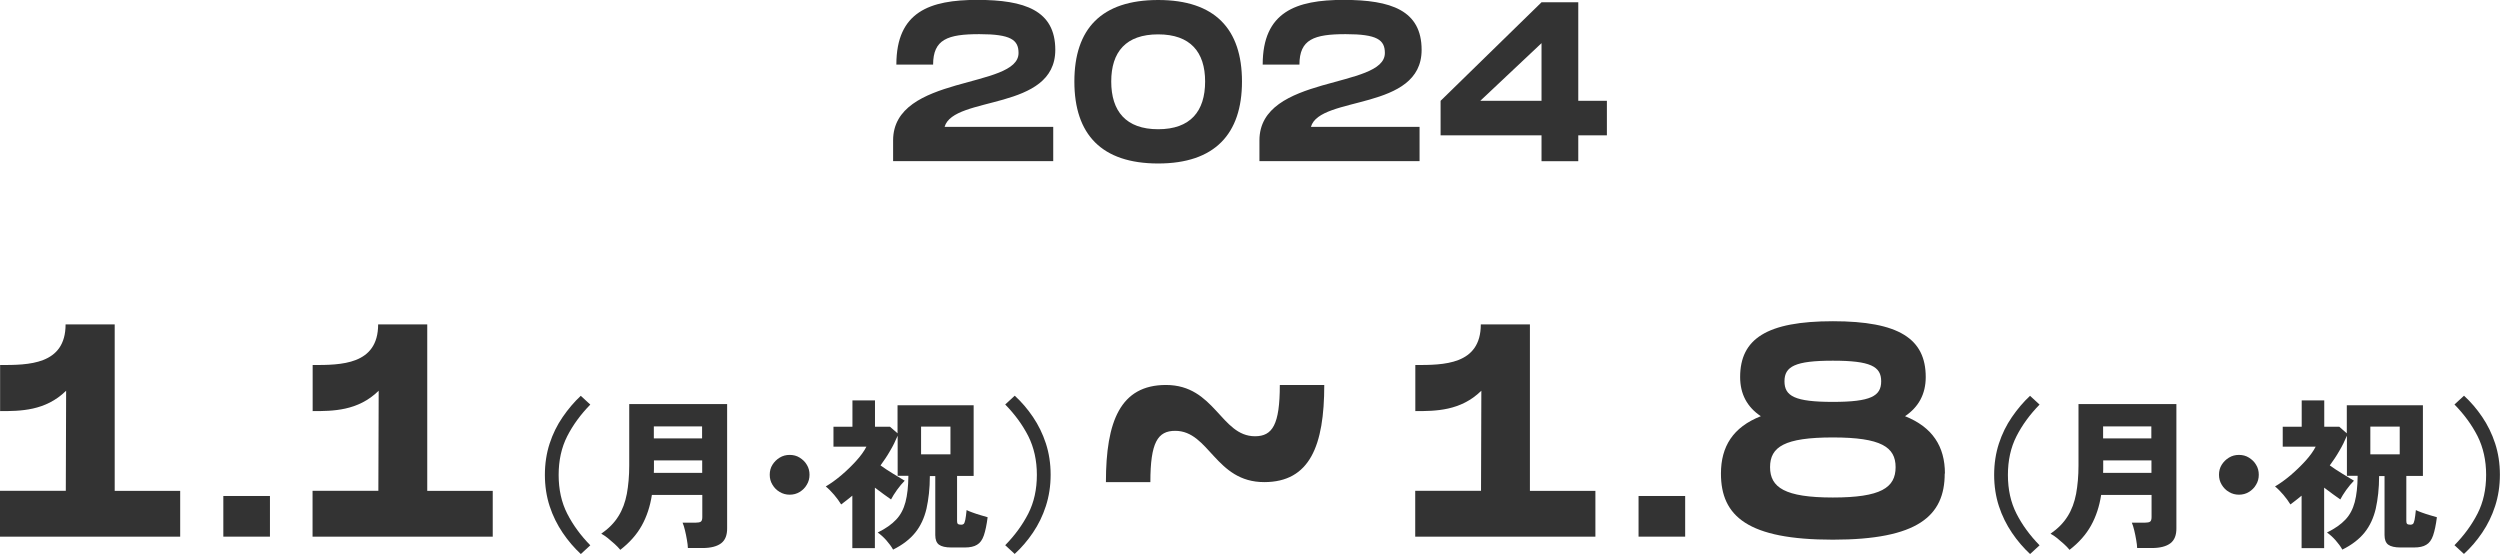 <?xml version="1.0" encoding="UTF-8"?><svg id="_レイヤー_2" xmlns="http://www.w3.org/2000/svg" viewBox="0 0 230.6 51.1"><defs><style>.cls-1{fill:#333;stroke-width:0px;}</style></defs><g id="_レイヤー_1-2"><path class="cls-1" d="m87.12,11.7h10.03v3.16h-14.77v-1.91c0-6.09,11.57-4.73,11.57-8.06,0-1.21-.7-1.74-3.62-1.74s-4.26.48-4.26,2.81h-3.39c0-4.88,3.09-5.97,7.46-5.97s7.2.96,7.2,4.61c0,5.67-9.38,4.19-10.21,7.1Z"/><path class="cls-1" d="m99.1,7.52c0-4.86,2.49-7.52,7.73-7.52s7.73,2.68,7.73,7.52-2.51,7.56-7.73,7.56-7.73-2.68-7.73-7.56Zm12.06,0c0-2.72-1.36-4.35-4.33-4.35s-4.33,1.61-4.33,4.35,1.36,4.4,4.33,4.4,4.33-1.65,4.33-4.4Z"/><path class="cls-1" d="m120.91,11.7h10.03v3.16h-14.77v-1.91c0-6.09,11.57-4.73,11.57-8.06,0-1.21-.7-1.74-3.62-1.74s-4.26.48-4.26,2.81h-3.39c0-4.88,3.09-5.97,7.46-5.97s7.2.96,7.2,4.61c0,5.67-9.38,4.19-10.21,7.1Z"/><path class="cls-1" d="m148.22,12.48h-2.64v2.39h-3.39v-2.39h-9.31v-3.18L142.19.21h3.39v9.09h2.64v3.18Zm-6.03-3.18V3.98l-5.65,5.32h5.65Z"/><path class="cls-1" d="m16.62,45.27v4.23H0v-4.23h6.07l.03-9.23c-1.91,1.88-4.25,1.88-6.09,1.88v-4.25c2.59,0,6.04,0,6.04-3.75h4.53v15.36h6.04Z"/><path class="cls-1" d="m24.9,45.75v3.75h-4.3v-3.75h4.3Z"/><path class="cls-1" d="m45.45,45.27v4.23h-16.62v-4.23h6.07l.03-9.23c-1.91,1.88-4.25,1.88-6.09,1.88v-4.25c2.59,0,6.04,0,6.04-3.75h4.53v15.36h6.04Z"/><path class="cls-1" d="m53.57,51.1c-.61-.57-1.17-1.22-1.67-1.96s-.91-1.56-1.2-2.45c-.29-.89-.44-1.86-.44-2.89s.15-2,.44-2.89c.29-.89.69-1.7,1.2-2.44s1.06-1.39,1.67-1.96l.88.81c-.89.91-1.6,1.88-2.13,2.92-.53,1.04-.79,2.23-.79,3.57s.26,2.53.79,3.57c.53,1.04,1.24,2.01,2.13,2.92l-.88.81Z"/><path class="cls-1" d="m57.2,50.7c-.13-.16-.3-.34-.5-.52-.21-.19-.42-.37-.64-.55-.22-.17-.42-.31-.6-.4.68-.47,1.21-1.01,1.58-1.61.38-.6.63-1.29.78-2.07.14-.77.22-1.64.22-2.6v-5.68h9.03v11.43c.01.65-.17,1.12-.55,1.41s-.96.44-1.72.44h-1.35c0-.21-.04-.46-.09-.76s-.11-.59-.18-.88-.14-.52-.22-.7h1.21c.22,0,.38-.03.47-.09s.14-.2.14-.42v-2.05h-4.65c-.16,1.05-.47,1.99-.93,2.82-.46.83-1.12,1.58-1.99,2.25Zm3.1-7.08h4.47v-1.15h-4.45v.8c0,.12,0,.23-.01.35Zm.01-3.18h4.45v-1.11h-4.45v1.11Z"/><path class="cls-1" d="m72.84,45.63c-.33,0-.63-.08-.92-.25s-.5-.39-.67-.67-.25-.58-.25-.92.08-.65.25-.92.39-.49.67-.66.58-.25.92-.25.65.08.92.25c.27.17.5.38.66.66.17.27.25.58.25.92s-.08.64-.25.92c-.16.28-.38.5-.66.67-.28.17-.58.25-.92.25Z"/><path class="cls-1" d="m82.37,50.68c-.15-.27-.36-.55-.62-.85-.26-.29-.53-.53-.79-.71.73-.36,1.3-.76,1.7-1.19.41-.43.69-.97.86-1.61s.26-1.45.27-2.43h-.99v-3.7c-.2.48-.43.95-.7,1.4-.26.46-.56.9-.88,1.34.35.25.74.51,1.17.77.43.26.78.48,1.06.64-.24.24-.47.52-.71.85-.23.33-.42.62-.55.88-.21-.15-.44-.32-.7-.5-.25-.18-.52-.38-.79-.59v5.58h-2.08v-4.84c-.34.28-.68.55-1.03.81-.17-.28-.39-.58-.65-.89-.27-.31-.52-.57-.77-.77.46-.27.93-.61,1.42-1.02.48-.41.94-.85,1.36-1.31.42-.46.75-.91.97-1.34h-3.04v-1.84h1.75v-2.43h2.08v2.43h1.38l.7.61v-2.59h7.02v6.52h-1.53v4.15c0,.13.02.22.07.27.05.05.16.08.32.08.1,0,.18-.03.23-.08.05-.05.1-.18.14-.37.04-.19.08-.49.12-.9.14.07.33.15.56.23.23.08.47.17.73.24.25.08.47.14.65.19-.09.71-.21,1.27-.35,1.68-.14.41-.35.7-.63.86-.27.17-.65.25-1.13.25h-1.24c-.53,0-.91-.09-1.14-.26-.23-.17-.34-.47-.34-.89v-5.44h-.5c0,1.15-.12,2.15-.31,3.01-.2.85-.54,1.59-1.03,2.2s-1.17,1.14-2.06,1.58Zm2.59-8.77h2.71v-2.56h-2.71v2.56Z"/><path class="cls-1" d="m93.6,51.1l-.88-.81c.89-.91,1.6-1.88,2.13-2.92.53-1.04.79-2.23.79-3.57s-.27-2.53-.79-3.57c-.53-1.04-1.24-2.01-2.13-2.92l.88-.81c.62.57,1.18,1.22,1.68,1.96s.9,1.55,1.19,2.44.44,1.85.44,2.89-.15,1.99-.44,2.89c-.29.9-.69,1.71-1.19,2.45s-1.06,1.39-1.68,1.96Z"/><path class="cls-1" d="m107.55,35.51c4.51,0,5.06,4.73,8.21,4.73,1.61,0,2.29-1.06,2.29-4.73h4.1c0,5.6-1.33,8.96-5.54,8.96-4.51,0-5.06-4.73-8.21-4.73-1.61,0-2.29,1.06-2.29,4.73h-4.1c0-5.6,1.33-8.96,5.54-8.96Z"/><path class="cls-1" d="m147.16,45.27v4.23h-16.62v-4.23h6.07l.03-9.23c-1.91,1.88-4.25,1.88-6.09,1.88v-4.25c2.59,0,6.04,0,6.04-3.75h4.53v15.36h6.04Z"/><path class="cls-1" d="m155.44,45.75v3.75h-4.3v-3.75h4.3Z"/><path class="cls-1" d="m179.38,43.68c0,3.92-2.49,6.1-10.32,6.1s-10.32-2.15-10.32-6.1c0-2.49,1.11-4.28,3.68-5.29-1.26-.84-1.91-2.04-1.91-3.61,0-3.53,2.47-5.15,8.56-5.15s8.56,1.62,8.56,5.15c0,1.57-.66,2.77-1.91,3.61,2.54,1.01,3.68,2.8,3.68,5.29Zm-4.53-.59c0-1.85-1.33-2.74-5.79-2.74s-5.79.87-5.79,2.74,1.36,2.8,5.79,2.8,5.79-.9,5.79-2.8Zm-10.25-7.92c0,1.37.96,1.9,4.46,1.9s4.46-.53,4.46-1.9-.98-1.9-4.46-1.9-4.46.53-4.46,1.9Z"/><path class="cls-1" d="m187.25,51.1c-.61-.57-1.17-1.22-1.67-1.96s-.91-1.56-1.2-2.45c-.29-.89-.44-1.86-.44-2.89s.15-2,.44-2.89c.29-.89.69-1.7,1.2-2.44s1.06-1.39,1.67-1.96l.88.81c-.89.91-1.6,1.88-2.13,2.92-.53,1.04-.79,2.23-.79,3.57s.26,2.53.79,3.57c.53,1.04,1.24,2.01,2.13,2.92l-.88.81Z"/><path class="cls-1" d="m190.88,50.7c-.13-.16-.3-.34-.5-.52-.21-.19-.42-.37-.64-.55-.22-.17-.42-.31-.6-.4.68-.47,1.21-1.01,1.58-1.61.38-.6.63-1.29.78-2.07.14-.77.22-1.64.22-2.6v-5.68h9.03v11.43c.01.65-.17,1.12-.55,1.41s-.96.44-1.72.44h-1.35c0-.21-.04-.46-.09-.76s-.11-.59-.18-.88-.14-.52-.22-.7h1.21c.22,0,.38-.03.47-.09s.14-.2.14-.42v-2.05h-4.65c-.16,1.05-.47,1.99-.93,2.82-.46.83-1.12,1.58-1.99,2.25Zm3.1-7.08h4.47v-1.15h-4.45v.8c0,.12,0,.23-.01.35Zm.01-3.18h4.45v-1.11h-4.45v1.11Z"/><path class="cls-1" d="m206.52,45.63c-.33,0-.63-.08-.92-.25s-.5-.39-.67-.67-.25-.58-.25-.92.08-.65.25-.92.39-.49.67-.66.58-.25.92-.25.65.08.92.25c.27.17.5.38.66.66.17.27.25.58.25.92s-.08.64-.25.92c-.16.28-.38.5-.66.67-.28.17-.58.25-.92.25Z"/><path class="cls-1" d="m216.05,50.68c-.15-.27-.36-.55-.62-.85-.26-.29-.53-.53-.79-.71.73-.36,1.3-.76,1.7-1.19.41-.43.69-.97.86-1.61s.26-1.45.27-2.43h-.99v-3.7c-.2.48-.43.95-.7,1.4-.26.46-.56.9-.88,1.34.35.25.74.51,1.17.77.43.26.78.48,1.06.64-.24.24-.47.52-.71.85-.23.33-.42.62-.55.88-.21-.15-.44-.32-.7-.5-.25-.18-.52-.38-.79-.59v5.58h-2.08v-4.84c-.34.28-.68.55-1.03.81-.17-.28-.39-.58-.65-.89-.27-.31-.52-.57-.77-.77.46-.27.93-.61,1.42-1.02.48-.41.94-.85,1.36-1.31.42-.46.75-.91.97-1.34h-3.04v-1.84h1.75v-2.43h2.08v2.43h1.38l.7.61v-2.59h7.02v6.52h-1.53v4.15c0,.13.02.22.07.27.05.05.16.08.32.08.1,0,.18-.03.23-.08.05-.05.1-.18.14-.37.04-.19.08-.49.12-.9.14.07.33.15.56.23.23.08.47.17.73.24.25.08.47.14.65.19-.09.71-.21,1.27-.35,1.68-.14.41-.35.7-.63.86-.27.17-.65.25-1.13.25h-1.24c-.53,0-.91-.09-1.14-.26-.23-.17-.34-.47-.34-.89v-5.44h-.5c0,1.15-.12,2.15-.31,3.01-.2.85-.54,1.59-1.03,2.2s-1.17,1.14-2.06,1.58Zm2.59-8.77h2.71v-2.56h-2.71v2.56Z"/><path class="cls-1" d="m227.28,51.1l-.88-.81c.89-.91,1.6-1.88,2.13-2.92.53-1.04.79-2.23.79-3.57s-.27-2.53-.79-3.57c-.53-1.04-1.24-2.01-2.13-2.92l.88-.81c.62.57,1.18,1.22,1.68,1.96s.9,1.55,1.19,2.44.44,1.85.44,2.89-.15,1.99-.44,2.89c-.29.9-.69,1.71-1.19,2.45s-1.06,1.39-1.68,1.96Z"/></g></svg>
